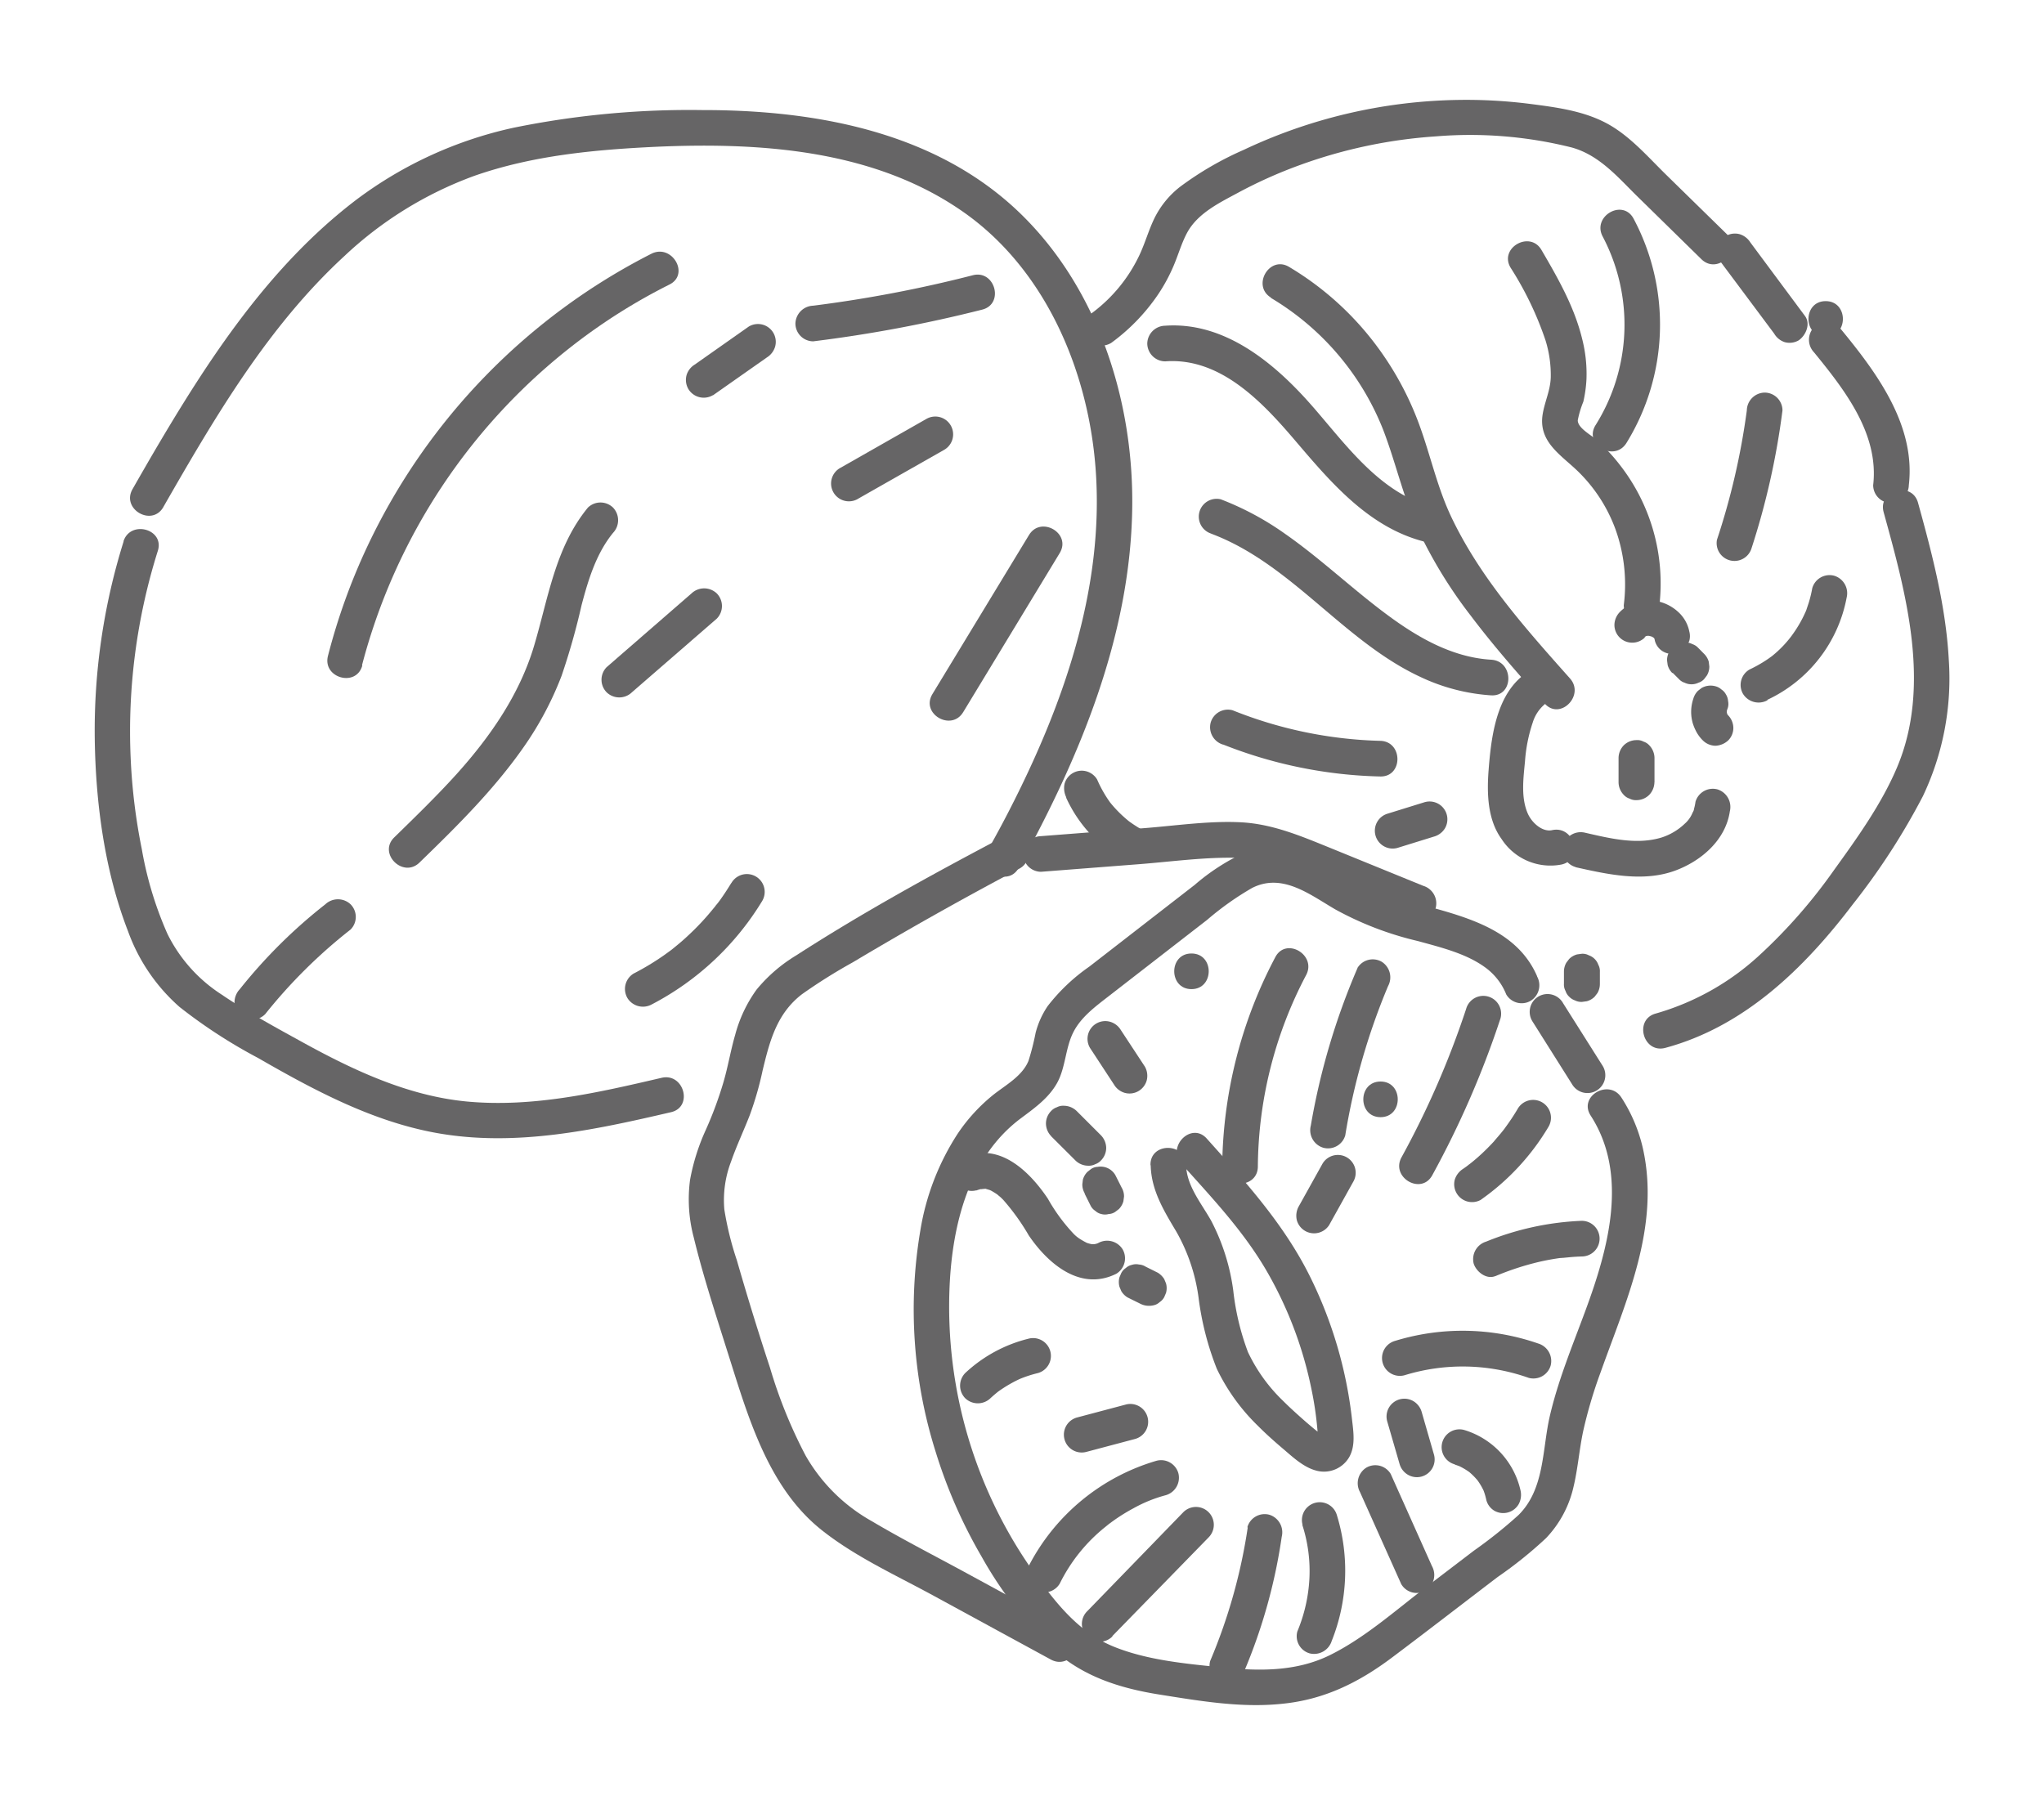 <svg id="Layer_1" data-name="Layer 1" xmlns="http://www.w3.org/2000/svg" viewBox="0 0 286.68 253.23"><defs><style>.cls-1{fill:#666566;}</style></defs><title>Ingredients icons_Nutmeg</title><path class="cls-1" d="M22.91,71.12C30.09,58.6,37.56,45.81,48.28,35.94A53.08,53.08,0,0,1,66.52,24.67C74.68,21.81,83.36,21,92,20.59c14.89-.66,31,.43,43.54,9.45,11.37,8.21,17.22,22.42,18.15,36.09,1.14,16.65-4.63,32.92-12.13,47.53q-1.44,2.81-3,5.56c-1.55,2.82,2.76,5.34,4.32,2.52,8.55-15.49,15.68-32.56,15.92-50.52.21-15-4.8-30.76-15.77-41.35-11.83-11.41-28.68-14.45-44.55-14.43a123.18,123.18,0,0,0-26.41,2.47A56.77,56.77,0,0,0,50,28C37.71,37.35,29.16,50.49,21.47,63.61q-1.45,2.49-2.88,5c-1.61,2.8,2.71,5.32,4.32,2.52Z"/><path class="cls-1" d="M17.35,75.91a88.78,88.78,0,0,0-4.06,27.7c.12,9,1.38,18.53,4.66,27a25.74,25.74,0,0,0,7.23,10.64,72.76,72.76,0,0,0,11,7.15c7.82,4.5,16,8.89,25,10.52,11.08,2,22.16-.4,32.94-2.91,3.13-.73,1.81-5.55-1.33-4.82-8.92,2.08-18,4.18-27.25,3.33-8.49-.79-16.36-4.57-23.72-8.66-3.65-2-7.37-4.06-10.83-6.41a21.35,21.35,0,0,1-7.5-8.44,50.57,50.57,0,0,1-3.6-11.89,82.34,82.34,0,0,1-1.56-12.71,84.22,84.22,0,0,1,3.8-29.12c1-3.08-3.86-4.4-4.82-1.33Z"/><path class="cls-1" d="M37.17,142.29a72.43,72.43,0,0,1,12-11.9,2.51,2.51,0,0,0,0-3.54,2.58,2.58,0,0,0-3.54,0,72.43,72.43,0,0,0-12,11.91,2.72,2.72,0,0,0-.74,1.77,2.53,2.53,0,0,0,.74,1.76,2.5,2.5,0,0,0,3.53,0Z"/><path class="cls-1" d="M58.83,121c5.28-5.12,10.54-10.32,14.74-16.38a46.06,46.06,0,0,0,5.19-9.81,96.87,96.87,0,0,0,2.81-9.93c.94-3.56,2.05-7.24,4.42-10.14a2.57,2.57,0,0,0,0-3.53,2.53,2.53,0,0,0-3.54,0c-4.6,5.62-5.54,12.69-7.56,19.44s-6.1,12.65-10.81,17.89c-2.8,3.1-5.79,6-8.78,8.92-2.32,2.25,1.22,5.78,3.53,3.54Z"/><path class="cls-1" d="M88.62,97.12l11.91-10.34a2.52,2.52,0,0,0,0-3.54,2.57,2.57,0,0,0-3.54,0L85.09,93.58a2.52,2.52,0,0,0,0,3.54,2.55,2.55,0,0,0,3.53,0Z"/><path class="cls-1" d="M50.77,93.33a83.54,83.54,0,0,1,29.74-45A81.67,81.67,0,0,1,93.9,39.91c2.88-1.44.35-5.75-2.53-4.32a88.24,88.24,0,0,0-39.82,41A86.8,86.8,0,0,0,46,92c-.8,3.12,4,4.45,4.82,1.33Z"/><path class="cls-1" d="M100,55.45l7.56-5.31a2.69,2.69,0,0,0,1.15-1.5A2.5,2.5,0,0,0,105,45.82l-7.56,5.32a2.63,2.63,0,0,0-1.15,1.49,2.55,2.55,0,0,0,.25,1.93,2.52,2.52,0,0,0,3.42.89Z"/><path class="cls-1" d="M114.06,47.88a192.63,192.63,0,0,0,23.71-4.45c3.11-.8,1.79-5.62-1.33-4.82a181,181,0,0,1-22.38,4.27,2.58,2.58,0,0,0-2.5,2.5,2.51,2.51,0,0,0,2.5,2.5Z"/><path class="cls-1" d="M120.44,69.91l12-6.82a2.5,2.5,0,1,0-2.52-4.32l-12,6.83a2.5,2.5,0,1,0,2.52,4.31Z"/><path class="cls-1" d="M144.32,75.05,130.77,97.37c-1.67,2.76,2.65,5.28,4.32,2.53l13.54-22.32c1.68-2.76-2.64-5.28-4.31-2.53Z"/><path class="cls-1" d="M102.55,123.89c-.43.7-.87,1.39-1.35,2.07-.24.35-.5.7-.76,1s.06-.06-.11.15l-.37.45a35.88,35.88,0,0,1-3.37,3.6c-.57.54-1.16,1.06-1.77,1.55l-.55.45-.14.11-.95.69a36.45,36.45,0,0,1-4.32,2.61A2.53,2.53,0,0,0,88,140a2.56,2.56,0,0,0,3.42.89,39.42,39.42,0,0,0,15.49-14.52,2.5,2.5,0,1,0-4.32-2.52Z"/><path class="cls-1" d="M140.4,117.56C130.68,122.69,121,128,111.7,134a21.71,21.71,0,0,0-5.59,4.82,19.23,19.23,0,0,0-3,6.35c-.64,2.2-1,4.45-1.65,6.66a53.17,53.17,0,0,1-2.48,6.69,29.59,29.59,0,0,0-2.2,7,20.87,20.87,0,0,0,.52,8.06c1.29,5.31,3,10.55,4.64,15.75,2.87,9,5.63,19.26,13.39,25.37,4.58,3.61,10,6.11,15.15,8.89l16.9,9.2c2.83,1.54,5.36-2.77,2.53-4.31l-14.31-7.79c-4.44-2.42-9-4.74-13.33-7.31A24.43,24.43,0,0,1,113,204.2a67.52,67.52,0,0,1-5-12.33q-2.47-7.5-4.65-15.08a44.05,44.05,0,0,1-1.76-7.14,15.15,15.15,0,0,1,.94-6.7c.77-2.21,1.77-4.32,2.62-6.5a45.65,45.65,0,0,0,1.81-6.29c1-4.16,2-8,5.54-10.71a76.57,76.57,0,0,1,7.09-4.45q3.77-2.25,7.56-4.43,7.81-4.48,15.78-8.7c2.85-1.5.33-5.82-2.52-4.31Z"/><path class="cls-1" d="M146,122.29l13.93-1.08c4.51-.36,9.13-1,13.66-.88,4.26.14,8.24,2.06,12.12,3.64l12.58,5.11a2.52,2.52,0,0,0,3.08-1.74,2.57,2.57,0,0,0-1.75-3.08l-13-5.3c-4.07-1.65-8.08-3.37-12.52-3.61s-9.15.47-13.65.82L146,117.29a2.57,2.57,0,0,0-2.5,2.5,2.52,2.52,0,0,0,2.5,2.5Z"/><path class="cls-1" d="M215.58,136.93c-3.49-8.05-13.49-8.89-20.77-11.36-4.39-1.49-8-4.75-12.42-6.21a11.32,11.32,0,0,0-7.74.2,29.84,29.84,0,0,0-7.08,4.56l-14.8,11.48a26.39,26.39,0,0,0-5.83,5.53,12.08,12.08,0,0,0-1.69,3.75,35.34,35.34,0,0,1-1,3.93c-.87,2.13-3.15,3.36-4.88,4.72a24.59,24.59,0,0,0-5,5.42,35.23,35.23,0,0,0-5.29,13.67,66.35,66.35,0,0,0,2.19,31.16,70.13,70.13,0,0,0,6.39,14.55,56.33,56.33,0,0,0,9.79,12.81c4.28,4,9.54,5.67,15.21,6.57S174.1,239.6,179.8,239c5.94-.58,10.81-3,15.53-6.56,4.94-3.71,9.82-7.49,14.73-11.23a58.38,58.38,0,0,0,6.78-5.45,15.31,15.31,0,0,0,3.85-7.18c.62-2.59.81-5.27,1.37-7.88a64.85,64.85,0,0,1,2.42-8.17c3.61-10.13,8.41-20.5,5.93-31.5a22.15,22.15,0,0,0-3-7.07c-1.74-2.69-6.07-.19-4.31,2.53,5.38,8.32,2.44,18.75-.72,27.31-1.84,5-3.91,9.93-5.08,15.14-1,4.62-.71,10-4.32,13.58a65.31,65.31,0,0,1-6.26,5l-6.87,5.24c-4.26,3.25-8.46,7-13.3,9.4s-10.17,2.25-15.3,1.72c-5-.51-10.37-1-15.05-2.9s-7.85-5.79-10.65-9.65a64.46,64.46,0,0,1-12.36-41c.4-8.58,2.71-18,9.95-23.43,1.91-1.43,3.93-2.84,5.13-5s1.15-5,2.33-7.22c1.09-2.07,3.09-3.53,4.9-4.94l7-5.43,6.81-5.28a41.32,41.32,0,0,1,6.3-4.47c4.24-2.16,8.1.93,11.66,3A45.43,45.43,0,0,0,198.84,132c3.35.92,7,1.8,9.7,3.88a8.65,8.65,0,0,1,2.72,3.62,2.51,2.51,0,0,0,3.42.89,2.56,2.56,0,0,0,.9-3.42Z"/><path class="cls-1" d="M224.81,149.56l-5.57-8.82a2.5,2.5,0,1,0-4.31,2.53l5.56,8.82a2.5,2.5,0,0,0,4.32-2.53Z"/><path class="cls-1" d="M161.39,163.47c.08,3.52,1.87,6.4,3.62,9.34A25.5,25.5,0,0,1,168.1,182,41,41,0,0,0,170.66,192a28,28,0,0,0,5.76,8c1.15,1.16,2.38,2.25,3.63,3.31s2.82,2.56,4.64,3a4.1,4.1,0,0,0,4.53-1.89c.93-1.62.6-3.61.4-5.36a60.18,60.18,0,0,0-5.75-19.72c-3.65-7.48-9.11-13.48-14.62-19.63-2.15-2.4-5.68,1.15-3.54,3.54,4.26,4.75,8.63,9.37,11.87,14.91a54.85,54.85,0,0,1,6.29,16.38c.29,1.36.53,2.73.7,4.1.09.7.16,1.39.22,2.09a4.9,4.9,0,0,0,.05.94.15.15,0,0,0,0,.2c.27.18.54,0,.83-.43-.07-.2-.71-.5-.86-.61-.53-.41-1.05-.86-1.57-1.3-1.14-1-2.26-2-3.31-3.05a23.28,23.28,0,0,1-4.9-6.82,35.5,35.5,0,0,1-2.06-8.63,29.59,29.59,0,0,0-3.08-9.76c-1.36-2.44-3.47-4.91-3.53-7.83-.07-3.22-5.07-3.23-5,0Z"/><path class="cls-1" d="M178.87,134.26a64,64,0,0,0-7.45,29.36c0,3.22,5,3.22,5,0a58.44,58.44,0,0,1,6.77-26.84c1.5-2.84-2.82-5.37-4.32-2.52Z"/><path class="cls-1" d="M186.46,171.77l3.34-6a2.5,2.5,0,1,0-4.32-2.52l-3.34,6a2.7,2.7,0,0,0-.25,1.93,2.51,2.51,0,0,0,4.57.6Z"/><path class="cls-1" d="M193.63,156.71c3.21,0,3.22-5,0-5s-3.23,5,0,5Z"/><path class="cls-1" d="M190.41,135.76a97,97,0,0,0-6.56,22.12A2.57,2.57,0,0,0,185.6,161a2.52,2.52,0,0,0,3.08-1.74,92.37,92.37,0,0,1,6-20.93,2.58,2.58,0,0,0-.89-3.42,2.51,2.51,0,0,0-3.42.9Z"/><path class="cls-1" d="M205.63,141.53a124,124,0,0,1-9.06,20.81c-1.55,2.82,2.76,5.35,4.31,2.52a130.86,130.86,0,0,0,9.57-22,2.5,2.5,0,1,0-4.82-1.33Z"/><path class="cls-1" d="M207.69,168.3a33.23,33.23,0,0,0,9.5-10.25,2.5,2.5,0,1,0-4.32-2.52,30,30,0,0,1-1.72,2.6c-.07.11-.15.21-.23.32s.39-.5.06-.08c-.16.21-.33.41-.49.61-.33.4-.68.79-1,1.18-.69.74-1.41,1.46-2.17,2.13-.39.35-.79.68-1.2,1a1.66,1.66,0,0,0-.3.24c.14-.17.38-.29.07-.06s-.46.34-.7.5a2.78,2.78,0,0,0-1.15,1.5,2.51,2.51,0,0,0,3.68,2.82Z"/><path class="cls-1" d="M209.76,179a38.82,38.82,0,0,1,6.14-2c1-.23,2.06-.42,3.11-.56-.52.07.16,0,.27,0l.93-.09c.54-.05,1.09-.08,1.64-.1a2.5,2.5,0,0,0,0-5,39.68,39.68,0,0,0-13.42,2.92,2.57,2.57,0,0,0-1.74,3.08c.37,1.15,1.78,2.28,3.07,1.74Z"/><path class="cls-1" d="M197,192.91a27.72,27.72,0,0,1,17.41.37,2.52,2.52,0,0,0,3.08-1.74,2.56,2.56,0,0,0-1.75-3.08,32.32,32.32,0,0,0-20.07-.37,2.5,2.5,0,0,0,1.33,4.82Z"/><path class="cls-1" d="M204.06,205.45c.31.1.61.21.92.33l-.6-.25a9.16,9.16,0,0,1,1.93,1.14l-.51-.4a9.6,9.6,0,0,1,1.65,1.66l-.39-.5a8.91,8.91,0,0,1,1.14,1.93l-.25-.6a9.62,9.62,0,0,1,.52,1.68,2.48,2.48,0,0,0,1.14,1.49A2.51,2.51,0,0,0,213,211a2.75,2.75,0,0,0,.26-1.93,11.49,11.49,0,0,0-7.9-8.48,2.5,2.5,0,1,0-1.33,4.82Z"/><path class="cls-1" d="M190.74,209.29l5.79,12.92a2.5,2.5,0,0,0,3.42.9,2.56,2.56,0,0,0,.89-3.42l-5.78-12.92a2.51,2.51,0,0,0-3.42-.9,2.58,2.58,0,0,0-.9,3.42Z"/><path class="cls-1" d="M194.56,199.37l1.74,6a2.56,2.56,0,0,0,1.15,1.49,2.49,2.49,0,0,0,3.67-2.82l-1.73-6a2.6,2.6,0,0,0-1.15-1.49,2.5,2.5,0,0,0-3.68,2.82Z"/><path class="cls-1" d="M182.65,213.89a21,21,0,0,1,1,7.55,22.21,22.21,0,0,1-1.69,7.41,2.5,2.5,0,0,0,1.74,3.08,2.59,2.59,0,0,0,3.08-1.75,26.58,26.58,0,0,0,.73-17.62,2.5,2.5,0,0,0-4.82,1.33Z"/><path class="cls-1" d="M175,214.27A77,77,0,0,1,169.73,233a2.5,2.5,0,0,0,1.74,3.07,2.56,2.56,0,0,0,3.08-1.74,76.56,76.56,0,0,0,5.22-18.77,2.58,2.58,0,0,0-1.74-3.08,2.52,2.52,0,0,0-3.08,1.75Z"/><path class="cls-1" d="M156,229.51l13.51-13.85a2.5,2.5,0,1,0-3.54-3.54L152.5,226a2.5,2.5,0,1,0,3.54,3.53Z"/><path class="cls-1" d="M148.64,222.13a23.46,23.46,0,0,1,6.31-7.88l.48-.39c.32-.26,0,0,.18-.14.37-.27.74-.54,1.11-.79a25.59,25.59,0,0,1,2.24-1.35,19.72,19.72,0,0,1,4.57-1.85,2.55,2.55,0,0,0,1.74-3.08,2.52,2.52,0,0,0-3.07-1.74,29.48,29.48,0,0,0-17.88,14.69,2.5,2.5,0,0,0,4.32,2.53Z"/><path class="cls-1" d="M152.38,203.66l6.82-1.81a2.5,2.5,0,1,0-1.33-4.82l-6.82,1.81a2.5,2.5,0,0,0,1.33,4.82Z"/><path class="cls-1" d="M138.91,196.14c.41-.38.84-.74,1.28-1.09l-.51.39a18.56,18.56,0,0,1,3.78-2.2l-.59.26a17,17,0,0,1,2.69-.89,2.5,2.5,0,0,0-1.33-4.82,20,20,0,0,0-8.85,4.81,2.53,2.53,0,0,0,0,3.54,2.55,2.55,0,0,0,3.53,0Z"/><path class="cls-1" d="M136.92,167a6.49,6.49,0,0,1,.75-.23c-.43.1.26,0,.32,0,.47,0-.2-.12.29,0,.19.07.39.11.58.18s.16.06,0,0a2.79,2.79,0,0,1,.34.18c.18.1.37.22.55.34.38.26,0,0,.34.27s.41.37.61.56a31.27,31.27,0,0,1,3.59,5c2.72,4,7.25,7.87,12.27,5.38a2.53,2.53,0,0,0,.9-3.42,2.56,2.56,0,0,0-3.42-.9,1.64,1.64,0,0,1-.7.17c-.44,0,.07.05-.19,0a4.79,4.79,0,0,1-.72-.19c-.16-.06-.16-.06,0,0l-.23-.12c-.24-.13-.47-.26-.69-.4a4.78,4.78,0,0,1-.93-.75,25.05,25.05,0,0,1-3.61-4.92c-2.44-3.65-6.53-7.77-11.35-6a2.56,2.56,0,0,0-1.75,3.07,2.52,2.52,0,0,0,3.07,1.75Z"/><path class="cls-1" d="M158.15,182l1.72.85a2.71,2.71,0,0,0,1.92.25,1.78,1.78,0,0,0,.85-.44,1.93,1.93,0,0,0,.65-.71l.25-.59a2.5,2.5,0,0,0,0-1.33l-.25-.6a2.76,2.76,0,0,0-.9-.9l-1.71-.85a2,2,0,0,0-.93-.3,1.89,1.89,0,0,0-1,.05,1.83,1.83,0,0,0-.85.44,1.91,1.91,0,0,0-.64.71l-.25.59a2.5,2.5,0,0,0,0,1.33l.25.6a2.56,2.56,0,0,0,.89.9Z"/><path class="cls-1" d="M147.41,159.37l3.43,3.42a2.57,2.57,0,0,0,1.77.73,2,2,0,0,0,1-.21,2,2,0,0,0,.8-.52,2.52,2.52,0,0,0,.74-1.77,2.62,2.62,0,0,0-.74-1.77L151,155.84a2.61,2.61,0,0,0-1.77-.73,1.89,1.89,0,0,0-1,.21,1.92,1.92,0,0,0-.8.52,2.51,2.51,0,0,0-.73,1.77,2.57,2.57,0,0,0,.73,1.76Z"/><path class="cls-1" d="M152.13,167.45l.85,1.71a1.9,1.9,0,0,0,.65.7,1.78,1.78,0,0,0,.85.44,1.86,1.86,0,0,0,1,0,1.8,1.8,0,0,0,.93-.3l.51-.39a2.5,2.5,0,0,0,.64-1.1l.09-.67a2.43,2.43,0,0,0-.34-1.26l-.86-1.71a2.38,2.38,0,0,0-2.49-1.19,1.77,1.77,0,0,0-.93.3l-.5.39a2.52,2.52,0,0,0-.65,1.1l-.08.66a2.47,2.47,0,0,0,.34,1.27Z"/><path class="cls-1" d="M152.88,147l3.38,5.16a2.58,2.58,0,0,0,1.49,1.14,2.5,2.5,0,0,0,1.93-.25,2.53,2.53,0,0,0,1.15-1.49,2.6,2.6,0,0,0-.25-1.93l-3.39-5.16a2.58,2.58,0,0,0-1.49-1.14,2.49,2.49,0,0,0-2.82,3.67Z"/><path class="cls-1" d="M167.11,138.75c3.22,0,3.23-5,0-5s-3.22,5,0,5Z"/><path class="cls-1" d="M232.05,109.74v-3.42a2.59,2.59,0,0,0-.73-1.77,1.85,1.85,0,0,0-.81-.52,1.78,1.78,0,0,0-1-.21,2.53,2.53,0,0,0-1.77.73,2.59,2.59,0,0,0-.73,1.77v3.42a2.57,2.57,0,0,0,.73,1.76,1.82,1.82,0,0,0,.8.52,1.9,1.9,0,0,0,1,.22,2.53,2.53,0,0,0,1.77-.74,2.62,2.62,0,0,0,.73-1.76Z"/><path class="cls-1" d="M215.38,93.67c-5.34,2.45-6.19,9.11-6.59,14.28-.26,3.28-.18,7,1.81,9.74a8.16,8.16,0,0,0,8.41,3.58c3.14-.7,1.81-5.52-1.33-4.82-1.33.29-2.85-1-3.44-2.42-.94-2.23-.57-4.93-.35-7.26a21.73,21.73,0,0,1,1.08-5.41A5.42,5.42,0,0,1,217.9,98a2.52,2.52,0,0,0,.9-3.42,2.57,2.57,0,0,0-3.42-.9Z"/><path class="cls-1" d="M221,121.65c4.48,1,9.46,2.12,13.94.48,3.66-1.35,7.09-4.28,7.68-8.33a2.58,2.58,0,0,0-1.74-3.07,2.53,2.53,0,0,0-3.08,1.74,6.83,6.83,0,0,1-.21,1c0,.17-.1.33-.16.49.13-.33-.09.16-.12.22a4,4,0,0,1-1,1.35,8.46,8.46,0,0,1-3.2,1.93c-3.51,1.1-7.32.14-10.79-.65a2.56,2.56,0,0,0-3.07,1.75,2.51,2.51,0,0,0,1.75,3.07Z"/><path class="cls-1" d="M230.65,89.43a2.79,2.79,0,0,1,.39-.38l-.51.39a3.18,3.18,0,0,1,.62-.35l-.6.25a3.86,3.86,0,0,1,.74-.2l-.66.09a3.43,3.43,0,0,1,1,0l-.66-.09a4.27,4.27,0,0,1,1,.27l-.59-.25a4,4,0,0,1,.78.45l-.51-.39a3,3,0,0,1,.59.59l-.39-.51a2.84,2.84,0,0,1,.33.56l-.26-.6a2.94,2.94,0,0,1,.19.64,2.48,2.48,0,0,0,1.14,1.49,2.55,2.55,0,0,0,1.93.25,2.46,2.46,0,0,0,1.49-1.15l.26-.59a2.5,2.5,0,0,0,0-1.33,5,5,0,0,0-1.47-2.65,6.18,6.18,0,0,0-2.62-1.49,5.6,5.6,0,0,0-5.68,1.45,2.66,2.66,0,0,0-.73,1.77,2.49,2.49,0,0,0,2.5,2.5,2.49,2.49,0,0,0,1.77-.73Z"/><path class="cls-1" d="M234.62,94.4l.86.86a1.83,1.83,0,0,0,.8.51,2.23,2.23,0,0,0,1.93,0,1.83,1.83,0,0,0,.8-.51l.39-.51a2.43,2.43,0,0,0,.34-1.26l-.08-.67a2.52,2.52,0,0,0-.65-1.1l-.85-.86a1.93,1.93,0,0,0-.81-.51,1.88,1.88,0,0,0-1-.22,1.86,1.86,0,0,0-1,.22,1.93,1.93,0,0,0-.81.51l-.39.51a2.43,2.43,0,0,0-.34,1.26l.09.67a2.5,2.5,0,0,0,.64,1.1Z"/><path class="cls-1" d="M237.5,98a5.83,5.83,0,0,0-.3,1.55,5.75,5.75,0,0,0,.14,1.6,4,4,0,0,0,.13.46,6.73,6.73,0,0,0,.43,1,5.12,5.12,0,0,0,.94,1.26,2.56,2.56,0,0,0,1.77.74,2.83,2.83,0,0,0,1.77-.74,2.48,2.48,0,0,0,.73-1.76,2.59,2.59,0,0,0-.73-1.77,2.61,2.61,0,0,1-.27-.31l.39.51a3.25,3.25,0,0,1-.4-.7l.25.59a3.28,3.28,0,0,1-.22-.83l.09.67a3.17,3.17,0,0,1,0-.87l-.09.67a3,3,0,0,1,.19-.73,1.9,1.9,0,0,0,.05-1,2,2,0,0,0-.3-.93,1.88,1.88,0,0,0-.64-.7,1.94,1.94,0,0,0-.85-.45,2.55,2.55,0,0,0-1.93.25l-.5.39A2.55,2.55,0,0,0,237.5,98Z"/><path class="cls-1" d="M247.89,98.16A19.87,19.87,0,0,0,259,83.83a2.56,2.56,0,0,0-1.75-3.07,2.52,2.52,0,0,0-3.07,1.74,17.77,17.77,0,0,1-.48,2l-.3.9a3.08,3.08,0,0,1-.21.53c.16-.1.17-.38,0,0a16.48,16.48,0,0,1-.92,1.77c-.18.3-.36.59-.56.88l-.27.39c-.06.07-.43.61-.07.1A15.62,15.62,0,0,1,248.57,92c-.49.41.43-.3-.09.07l-.39.28c-.28.2-.58.39-.87.57a19.17,19.17,0,0,1-1.85,1,2.5,2.5,0,0,0-.9,3.42,2.57,2.57,0,0,0,3.42.89Z"/><path class="cls-1" d="M245,57.57a99.33,99.33,0,0,1-4.19,18.15A2.5,2.5,0,0,0,245.63,77,105.45,105.45,0,0,0,250,57.57a2.51,2.51,0,0,0-2.5-2.5,2.55,2.55,0,0,0-2.5,2.5Z"/><path class="cls-1" d="M224.79,33.19a26.52,26.52,0,0,1-1,26.44c-1.72,2.73,2.61,5.24,4.32,2.52a31.63,31.63,0,0,0,1-31.49c-1.53-2.83-5.85-.31-4.32,2.53Z"/><path class="cls-1" d="M211.88,37.57a46.16,46.16,0,0,1,4.89,10.19,16.39,16.39,0,0,1,.73,5.2c-.06,1.79-.82,3.33-1.12,5.06-.71,4.07,2.72,5.86,5.17,8.33a21.77,21.77,0,0,1,5,7.82,22.85,22.85,0,0,1,1.19,10.72,2.51,2.51,0,0,0,2.5,2.5,2.56,2.56,0,0,0,2.5-2.5,27,27,0,0,0-5.56-19.69,25.1,25.1,0,0,0-3.47-3.67c-.72-.61-2.44-1.55-2.42-2.58a13.82,13.82,0,0,1,.78-2.6,18,18,0,0,0,.44-3.18,19.84,19.84,0,0,0-.62-5.69C220.79,43,218.5,39,216.19,35.05c-1.63-2.77-6-.25-4.31,2.52Z"/><path class="cls-1" d="M178.22,41.77A37.58,37.58,0,0,1,194,60.3c1.81,4.72,2.86,9.64,5,14.24a64.74,64.74,0,0,0,7.26,11.8c3.24,4.3,6.8,8.34,10.39,12.35,2.15,2.41,5.68-1.14,3.54-3.53-6.23-7-12.54-14.06-16.6-22.56-2.15-4.49-3.08-9.38-4.9-14a43.56,43.56,0,0,0-6.76-11.56,42.29,42.29,0,0,0-11.13-9.6c-2.76-1.66-5.28,2.66-2.52,4.32Z"/><path class="cls-1" d="M163.43,50.69c7.87-.59,13.82,5.93,18.47,11.4,4.95,5.81,10.27,12,18,13.92,3.12.75,4.46-4.07,1.33-4.83-7.5-1.8-12.28-8.59-17.07-14.09-5.22-6-12.27-12-20.75-11.4a2.55,2.55,0,0,0-2.5,2.5,2.53,2.53,0,0,0,2.5,2.5Z"/><path class="cls-1" d="M169.87,74.86c11.26,4.22,18.47,15,29.27,20.06a27.3,27.3,0,0,0,10,2.62c3.22.18,3.21-4.82,0-5-5.52-.33-10.4-3.18-14.77-6.44-4.83-3.6-9.2-7.78-14.15-11.23a40.71,40.71,0,0,0-9-4.83,2.5,2.5,0,0,0-1.32,4.82Z"/><path class="cls-1" d="M171.58,104.45a63.57,63.57,0,0,0,22,4.47c3.22.08,3.22-4.92,0-5a59.59,59.59,0,0,1-20.71-4.29,2.51,2.51,0,0,0-3.07,1.74,2.55,2.55,0,0,0,1.74,3.08Z"/><path class="cls-1" d="M196,118.94l5.16-1.6a2.62,2.62,0,0,0,1.5-1.15,2.5,2.5,0,0,0-2.83-3.67l-5.16,1.6a2.5,2.5,0,0,0-1.75,3.08,2.5,2.5,0,0,0,3.08,1.74Z"/><path class="cls-1" d="M219.35,136.25V138a1.86,1.86,0,0,0,.22,1,1.93,1.93,0,0,0,.51.81,2.05,2.05,0,0,0,.81.52,2,2,0,0,0,1,.21l.66-.09a2.48,2.48,0,0,0,1.11-.64l.39-.51a2.53,2.53,0,0,0,.34-1.26v-1.71a1.86,1.86,0,0,0-.22-1,2.16,2.16,0,0,0-1.32-1.32,1.86,1.86,0,0,0-1-.22l-.66.09a2.48,2.48,0,0,0-1.11.64l-.39.51a2.53,2.53,0,0,0-.34,1.26Z"/><path class="cls-1" d="M155.8,48.14a27.54,27.54,0,0,0,6.69-6.93,24.09,24.09,0,0,0,2.09-3.87c.68-1.57,1.13-3.25,1.95-4.75,1.47-2.67,4.47-4.13,7.05-5.52a64.75,64.75,0,0,1,8.8-3.94,69,69,0,0,1,19-4,58.57,58.57,0,0,1,19.07,1.56c3.79,1.06,6.31,4,9,6.67l9.18,9c2.3,2.25,5.84-1.28,3.54-3.54l-8.48-8.3c-2.59-2.54-5.16-5.54-8.42-7.26s-7-2.21-10.64-2.68a70.63,70.63,0,0,0-10.28-.56,72.91,72.91,0,0,0-29.91,7,45.3,45.3,0,0,0-8.94,5.19A12.71,12.71,0,0,0,162,30.44c-.89,1.77-1.39,3.69-2.25,5.47a21.6,21.6,0,0,1-6.49,7.92,2.58,2.58,0,0,0-.9,3.42,2.51,2.51,0,0,0,3.42.89Z"/><path class="cls-1" d="M256.06,47.24c3.22,0,3.22-5,0-5s-3.22,5,0,5Z"/><path class="cls-1" d="M254.43,49.43c4.31,5.28,9.13,11.45,8.29,18.63a2.51,2.51,0,0,0,2.5,2.5,2.56,2.56,0,0,0,2.5-2.5c1-8.54-4.67-16-9.76-22.17a2.51,2.51,0,0,0-3.53,0,2.55,2.55,0,0,0,0,3.54Z"/><path class="cls-1" d="M241.17,36.52l7.67,10.28A2.66,2.66,0,0,0,250.33,48a2.55,2.55,0,0,0,1.93-.25c1-.67,1.73-2.3.9-3.42L245.49,34a2.69,2.69,0,0,0-1.5-1.15,2.53,2.53,0,0,0-1.92.25c-1,.67-1.74,2.3-.9,3.42Z"/><path class="cls-1" d="M264.19,71.85c3.15,11.42,6.73,24.37,1.86,35.84-2.18,5.14-5.59,9.88-8.85,14.4a74.21,74.21,0,0,1-10.35,11.83,36,36,0,0,1-14.61,8.25c-3.11.83-1.79,5.65,1.33,4.82,11.13-3,19.54-11.23,26.32-20.17a95.45,95.45,0,0,0,9.8-15.13,38.42,38.42,0,0,0,3.64-19.07c-.4-7.52-2.32-14.86-4.32-22.1-.86-3.09-5.68-1.78-4.82,1.33Z"/><path class="cls-1" d="M149.52,111.87a19.1,19.1,0,0,0,7.76,8.61,2.5,2.5,0,1,0,2.52-4.31,19.91,19.91,0,0,1-1.72-1.16l.51.39a17.49,17.49,0,0,1-3.1-3.1l.39.51a17.19,17.19,0,0,1-2-3.46,2.52,2.52,0,0,0-1.49-1.15,2.5,2.5,0,0,0-3.08,1.74,2.93,2.93,0,0,0,.25,1.93Z"/></svg>